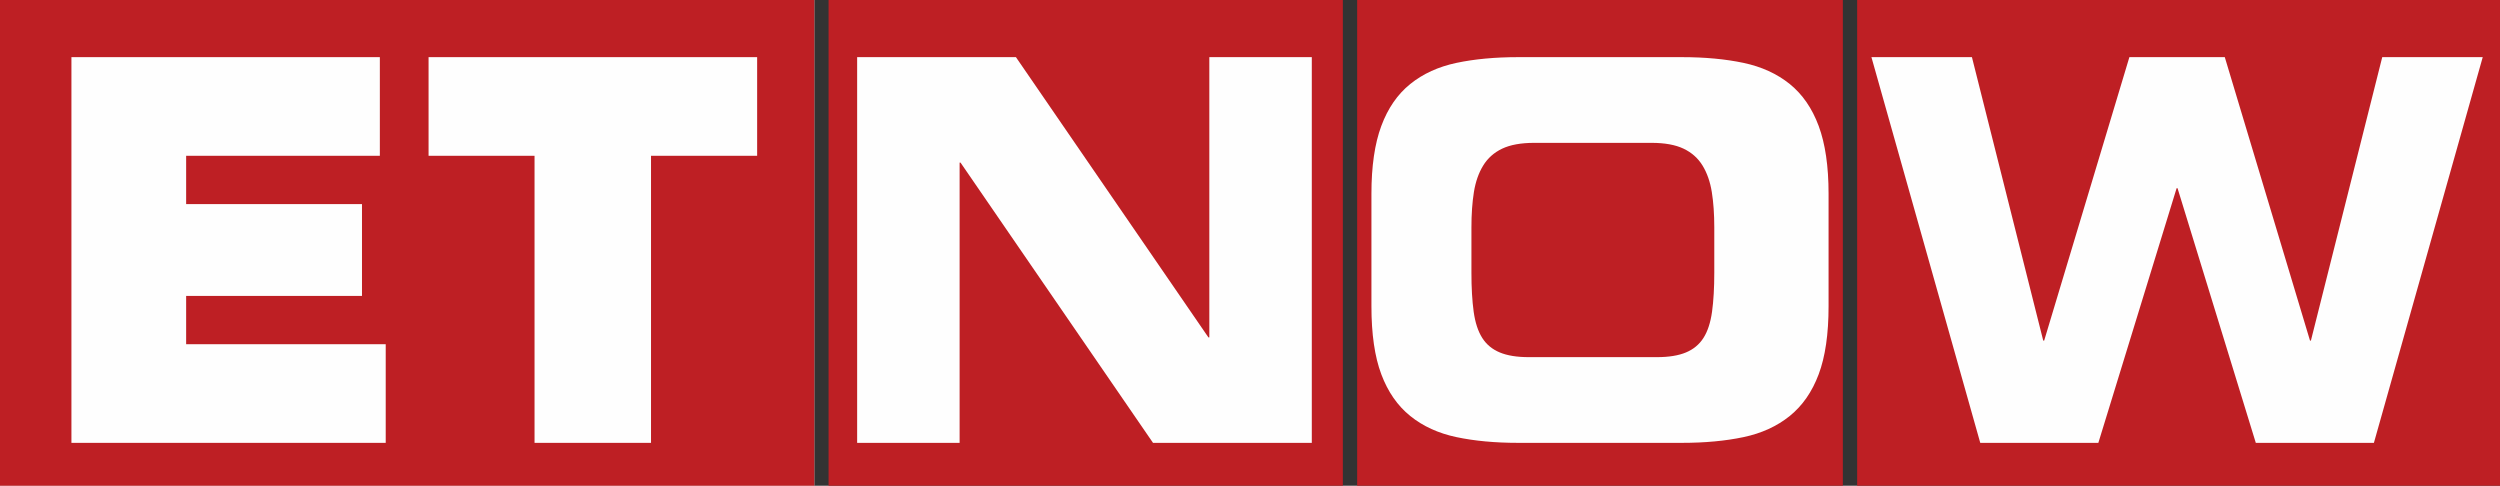 <?xml version="1.0" encoding="UTF-8"?>
<svg xmlns="http://www.w3.org/2000/svg" xmlns:xlink="http://www.w3.org/1999/xlink" width="175px" height="34px" viewBox="0 0 175 34" version="1.1">
  <rect x="0" y="0" width="175" height="34" fill="#333333" stroke="none"/>
  <title>ET-Now-desktop-logo</title>
  <g id="Times-Web" stroke="none" stroke-width="1" fill="none" fill-rule="evenodd">
    <g id="TN-web-Business" transform="translate(-632, -140)">
      <g id="ET-Now-desktop-logo" transform="translate(632, 140)">
        <g id="Group-27">
          <polygon id="Fill-17" fill="#FEFEFE" points="0 34 57 34 57 0 0 0"></polygon>
          <polygon id="Fill-18" fill="#BE1F24" points="0 34 57 34 57 0 0 0"></polygon>
          <polygon id="Fill-19" fill="#FEFEFE" points="5 4 26.589 4 26.589 10.905 13.03 10.905 13.03 14.287 25.339 14.287 25.339 20.714 13.03 20.714 13.03 24.095 27 24.095 27 31 5 31"></polygon>
          <polygon id="Fill-20" fill="#FEFEFE" points="37.418 10.905 30 10.905 30 4 53 4 53 10.905 45.571 10.905 45.571 31 37.418 31"></polygon>
        </g>
        <g id="Group" transform="translate(58, 0)">
          <polygon id="Fill-21" fill="#BE1F24" points="0 34 36 34 36 0 0 0"></polygon>
          <polygon id="Fill-21-Copy" fill="#BE1F24" points="37 34 71 34 71 0 37 0"></polygon>
          <polygon id="Fill-21-Copy-2" fill="#BE1F24" points="72 34 117 34 117 0 72 0"></polygon>
          <polygon id="Fill-22" fill="#FEFEFE" points="2 4 13.115 4 26.588 23.616 26.653 23.616 26.653 4 33.826 4 33.826 31 22.711 31 9.238 11.384 9.173 11.384 9.173 31 2 31"></polygon>
          <path d="M45,19.09 C45,20.149 45.052,21.061 45.157,21.821 C45.263,22.582 45.463,23.193 45.758,23.656 C46.052,24.118 46.464,24.456 46.991,24.674 C47.517,24.892 48.192,25 49.012,25 L57.988,25 C58.809,25 59.484,24.892 60.01,24.674 C60.536,24.456 60.947,24.118 61.242,23.656 C61.537,23.193 61.737,22.582 61.843,21.821 C61.948,21.061 62,20.149 62,19.09 L62,15.911 C62,14.987 61.942,14.166 61.827,13.445 C61.711,12.726 61.495,12.107 61.179,11.591 C60.863,11.075 60.421,10.68 59.852,10.408 C59.283,10.137 58.535,10 57.608,10 L49.393,10 C48.464,10 47.717,10.137 47.148,10.408 C46.58,10.68 46.137,11.075 45.822,11.591 C45.505,12.107 45.289,12.726 45.173,13.445 C45.058,14.166 45,14.987 45,15.911 L45,19.09 Z M38,13.56 C38,11.639 38.23,10.057 38.692,8.816 C39.153,7.575 39.829,6.597 40.72,5.879 C41.61,5.162 42.689,4.67 43.955,4.401 C45.221,4.134 46.66,4 48.269,4 L59.73,4 C61.34,4 62.777,4.134 64.044,4.401 C65.31,4.67 66.389,5.162 67.279,5.879 C68.17,6.597 68.846,7.575 69.307,8.816 C69.769,10.057 70,11.639 70,13.56 L70,21.44 C70,23.387 69.769,24.974 69.307,26.202 C68.846,27.431 68.17,28.404 67.279,29.121 C66.389,29.839 65.31,30.332 64.044,30.599 C62.777,30.866 61.34,31 59.73,31 L48.269,31 C46.66,31 45.221,30.866 43.955,30.599 C42.689,30.332 41.61,29.839 40.72,29.121 C39.829,28.404 39.153,27.431 38.692,26.202 C38.23,24.974 38,23.387 38,21.44 L38,13.56 Z" id="Fill-24" fill="#FEFEFE"></path>
          <polygon id="Fill-26" fill="#FEFEFE" points="73 4 80.035 4 85.026 23.841 85.092 23.841 91.057 4 97.735 4 103.7 23.841 103.764 23.841 108.757 4 115.791 4 108.173 31 99.906 31 94.428 13.175 94.363 13.175 88.884 31 80.618 31"></polygon>
        </g>
      </g>
    </g>
  </g>
</svg>
